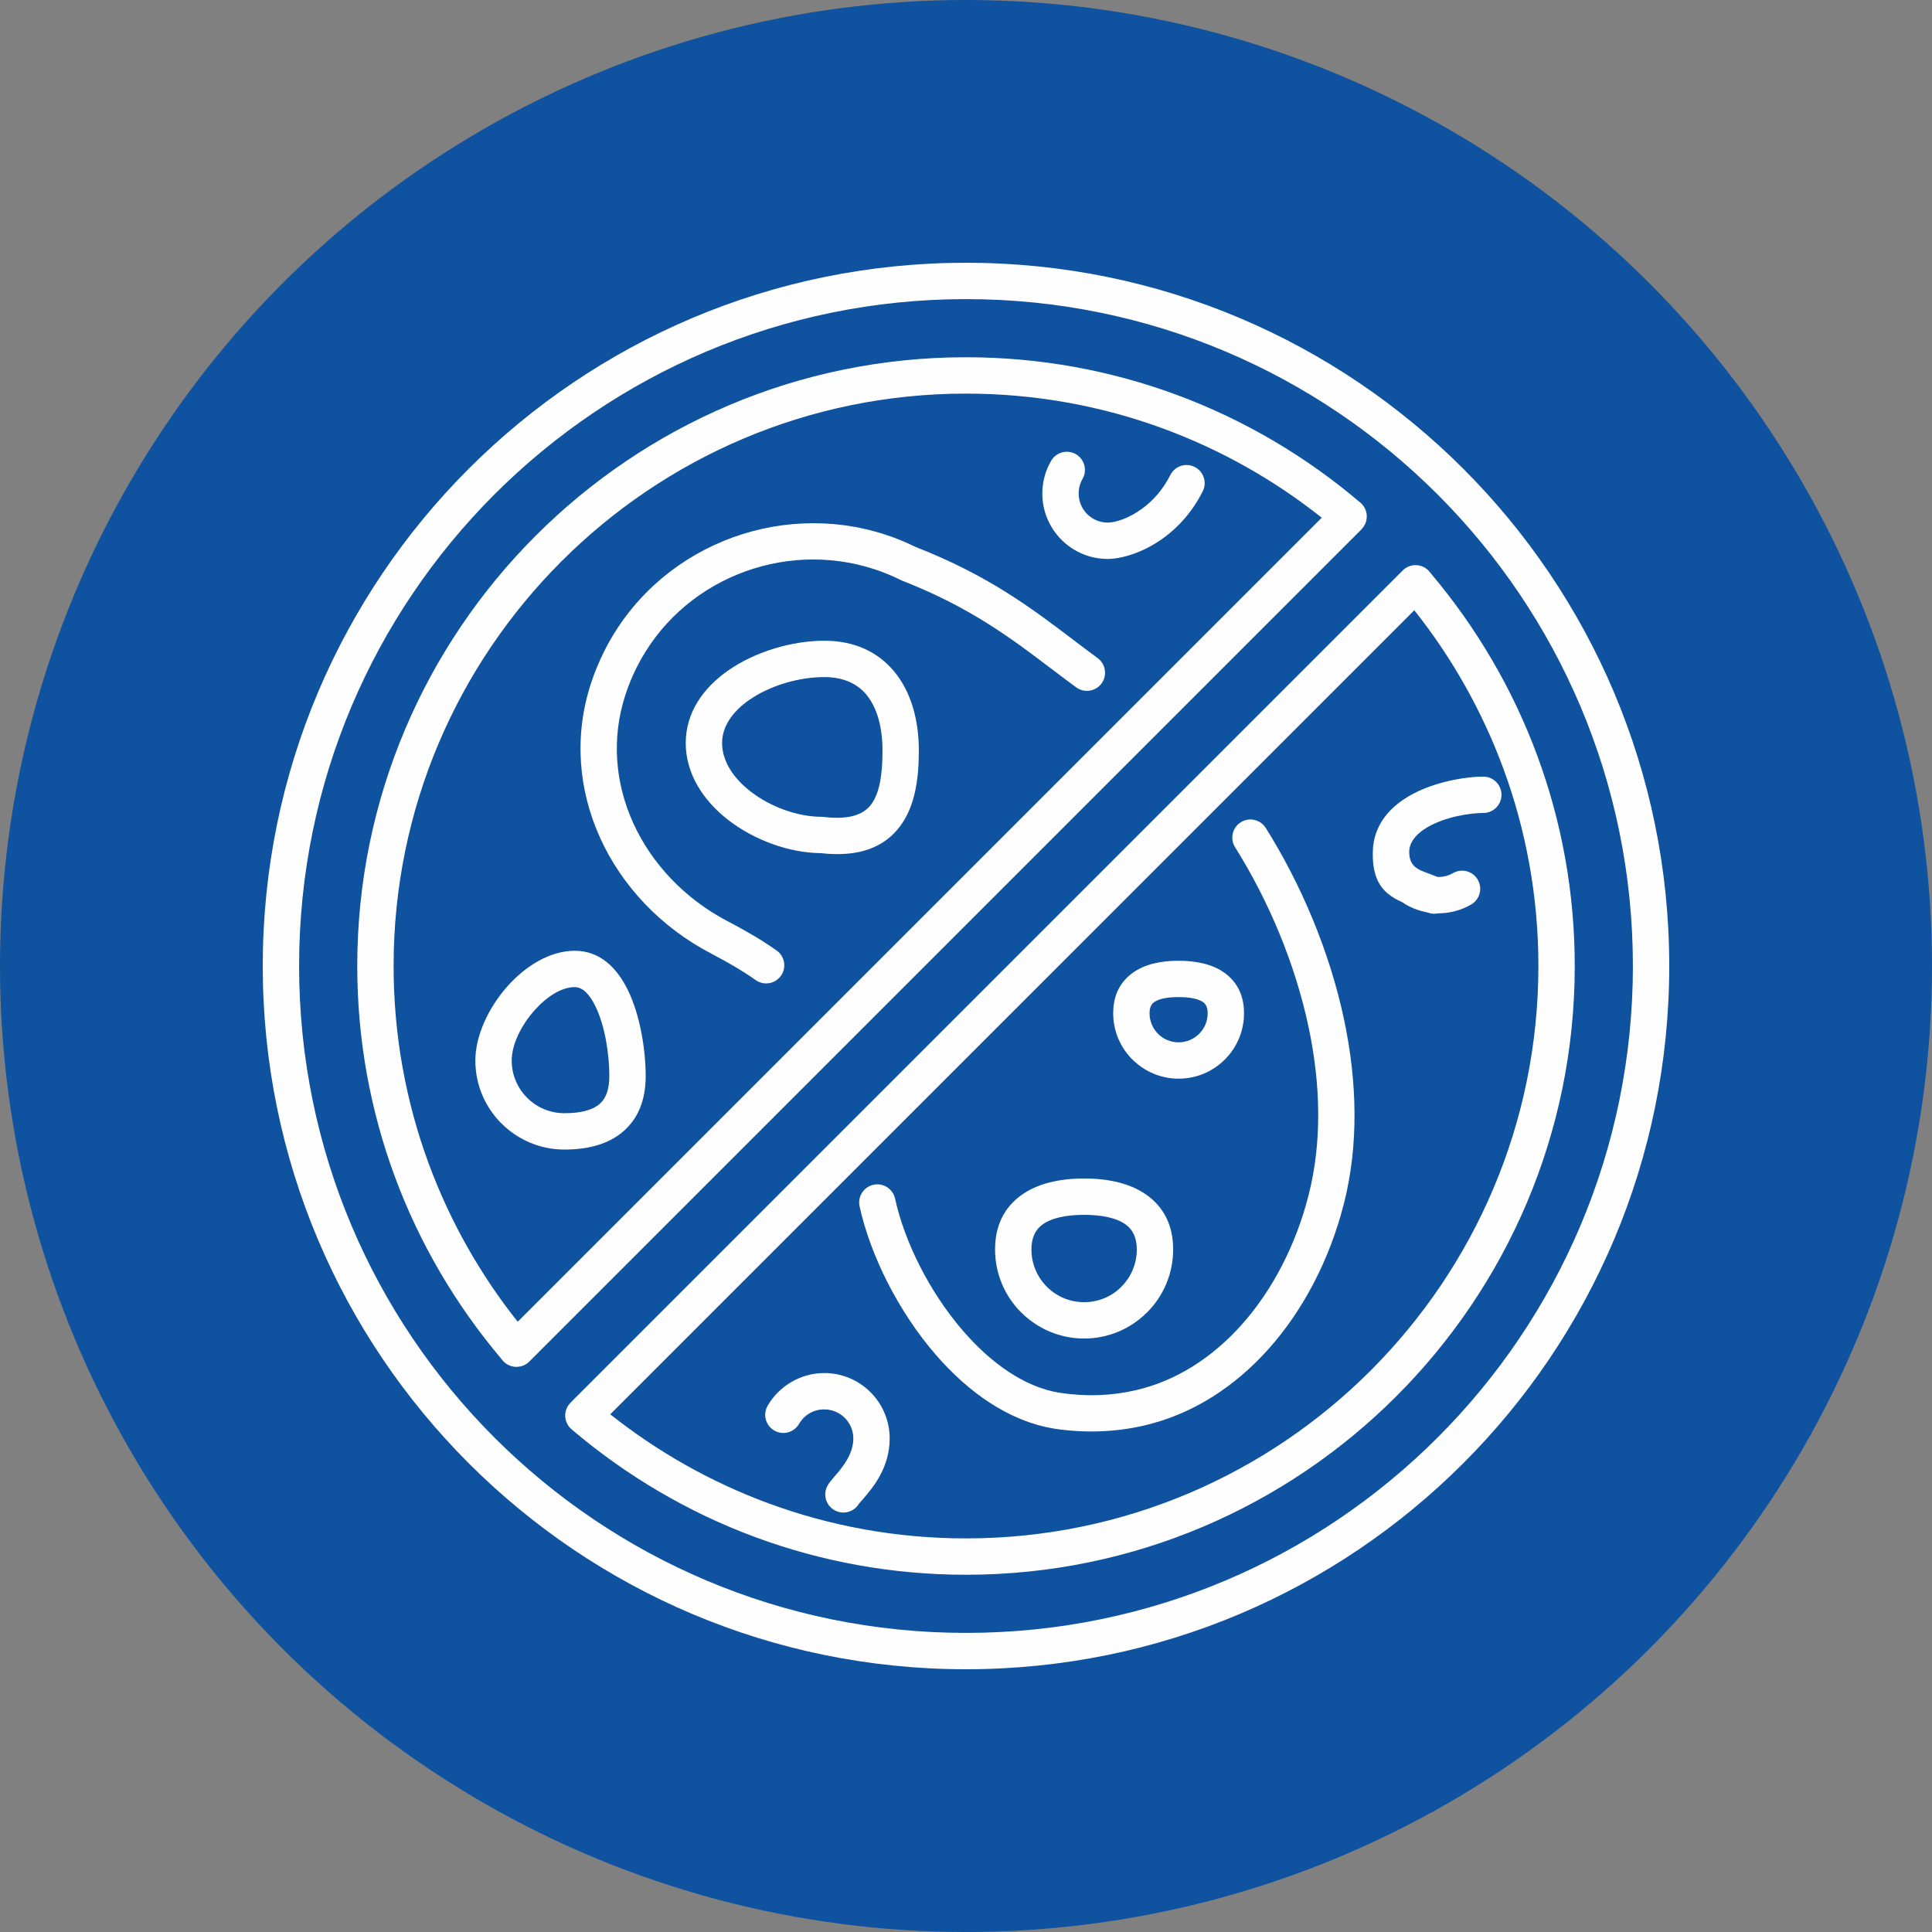 <?xml version="1.0" encoding="UTF-8"?>
<!DOCTYPE svg PUBLIC "-//W3C//DTD SVG 1.1//EN" "http://www.w3.org/Graphics/SVG/1.1/DTD/svg11.dtd">
<!-- Creator: CorelDRAW -->
<svg xmlns="http://www.w3.org/2000/svg" xml:space="preserve" width="355.6mm" height="355.6mm" version="1.1" style="shape-rendering:geometricPrecision; text-rendering:geometricPrecision; image-rendering:optimizeQuality; fill-rule:evenodd; clip-rule:evenodd"
viewBox="0 0 35560 35560.01"
 xmlns:xlink="http://www.w3.org/1999/xlink"
 xmlns:xodm="http://www.corel.com/coreldraw/odm/2003">
 <rect x="0" y="0" width="35560" height="35560.01" fill="#808080" stroke="none"/>
 <defs>
  <style type="text/css">
   <![CDATA[
    .fil0 {fill:#0F529F}
    .fil1 {fill:#FEFEFE;fill-rule:nonzero}
   ]]>
  </style>
 </defs>
 <g id="Layer_x0020_1">
  <g id="_2230893952464">
   <circle class="fil0" cx="17780" cy="17780.01" r="17780"/>
   <path class="fil1" d="M30723.78 17780.05c0,3574.2 -1448.85,6810.24 -3791.17,9152.64 -2342.4,2342.32 -5578.35,3791.17 -9152.64,3791.17 -3574.21,0 -6810.25,-1448.85 -9152.65,-3791.17 -2342.32,-2342.4 -3791.17,-5578.44 -3791.17,-9152.64 0,-3574.3 1448.85,-6810.33 3791.17,-9152.65 2342.4,-2342.32 5578.36,-3791.17 9152.65,-3791.17 3574.29,0 6810.24,1448.85 9152.64,3791.17 2342.32,2342.32 3791.17,5578.35 3791.17,9152.65zm-4264.2 8679.61c2221.11,-2221.19 3595.11,-5290.08 3595.11,-8679.61 0,-3389.62 -1374,-6458.51 -3595.11,-8679.62 -2221.19,-2221.11 -5290,-3595.11 -8679.61,-3595.11 -3389.62,0 -6458.43,1374 -8679.62,3595.11 -2221.11,2221.11 -3595.11,5290 -3595.11,8679.62 0,3389.53 1374,6458.42 3595.11,8679.61 2221.19,2221.11 5290.09,3595.11 8679.62,3595.11 3389.61,0 6458.42,-1374 8679.61,-3595.11z"/>
   <path class="fil1" d="M25060.29 9742.29l-15318.08 15318.08c-130.56,130.57 -342.46,130.57 -473.03,0 -14.75,-14.75 -27.81,-30.51 -39.19,-47.11 -840.28,-993.19 -1511.4,-2130.84 -1967.74,-3369.39 -444.12,-1205.25 -686.87,-2506.51 -686.87,-3863.82 0,-3090.31 1256.16,-5891.58 3284.59,-7920 2028.42,-2028.51 4829.78,-3284.59 7920,-3284.59 1357.31,0 2658.65,242.75 3863.74,686.87 1249.5,460.39 2396.35,1139.26 3395.68,1989.91 140.01,119.01 156.95,329.15 37.93,469.15l-18.21 19.72 1.18 1.18zm-15531.58 14585.52l14799.03 -14799.02c-869.62,-690.42 -1851.34,-1247.57 -2913.97,-1639.18 -1131.84,-417.06 -2355.55,-645.06 -3633.8,-645.06 -2905.54,0 -5539.59,1181.06 -7446.97,3088.53 -1907.39,1907.38 -3088.53,4541.34 -3088.53,7446.97 0,1278.33 228,2502.04 645.06,3633.88 391.61,1062.64 948.77,2044.27 1639.18,2913.88z"/>
   <path class="fil1" d="M28984.56 17780.05c0,3090.21 -1256.08,5891.57 -3284.59,7920 -2028.43,2028.42 -4829.7,3284.59 -7920,3284.59 -1357.32,0 -2658.57,-242.76 -3863.83,-686.88 -1249.42,-460.39 -2396.26,-1139.25 -3395.6,-1989.9 -140,-119.02 -156.94,-329.15 -37.93,-469.16l18.21 -19.72 -1.18 -1.18 15318.08 -15318c130.56,-130.56 342.47,-130.56 473.03,0 14.75,14.75 27.82,30.52 39.2,47.12 840.28,992.93 1511.39,2130.67 1967.73,3369.3 444.12,1205.09 686.88,2506.51 686.88,3863.83zm-3757.63 7446.96c1907.47,-1907.38 3088.54,-4541.42 3088.54,-7446.96 0,-1278.25 -228.01,-2502.05 -645.07,-3633.89 -391.61,-1062.63 -948.68,-2044.27 -1639.18,-2913.8l-14799.02 14798.94c869.61,690.42 1851.25,1247.57 2913.88,1639.18 1131.84,417.06 2355.55,645.07 3633.89,645.07 2905.62,0 5539.58,-1181.15 7446.96,-3088.54z"/>
   <path class="fil1" d="M14295.02 17495.06c150.12,106.8 185.19,315.16 78.39,465.28 -106.79,150.12 -315.16,185.19 -465.28,78.39l-106.2 -73.08 -113.2 -74.26 -0.59 0.93c-99.13,-62.96 -192.35,-118.43 -282.03,-169.17 -77.97,-44.17 -184.85,-101.82 -304.46,-165.37l-16.6 -9.45c-923.56,-482.47 -1640.95,-1244.44 -2041.83,-2132.18 -393.12,-870.62 -483.31,-1861.87 -168.16,-2831.2 66.34,-203.22 146.5,-398.18 238.71,-583.78 477.75,-961.41 1277.15,-1664.05 2205.43,-2044.78 927.69,-380.57 1984.43,-440.16 2977.19,-115.81 188.98,61.7 376.18,137.72 559.85,228.08 1334.22,522.43 2117.43,1115.91 2890.96,1702.23 157.96,119.69 315.83,239.38 455.67,341.87 148.6,108.91 180.8,317.94 71.89,466.55 -108.9,148.6 -317.94,180.8 -466.54,71.9 -171.27,-125.51 -317.35,-236.35 -463.59,-347.11 -739.81,-560.61 -1488.72,-1128.3 -2742.61,-1617.76l-26.13 -11.81c-158.63,-78.81 -321.14,-145.06 -486.01,-198.92 -839.61,-274.36 -1733.07,-224.04 -2517.13,97.61 -783.73,321.48 -1458.21,913.7 -1860.52,1723.3 -77.63,156.35 -145.57,321.64 -202.13,494.94 -260.88,802.52 -185.18,1625.61 142.03,2350.24 340.61,754.23 952.81,1402.92 1742.18,1815.18l20.9 10.2c92.89,49.39 194.88,104.94 320.13,175.82 113.45,64.23 218.48,126.18 310.86,184.85l-0.59 0.93 127.53 82.85 121.88 83.53z"/>
   <path class="fil1" d="M22732.73 15594.59c-98.12,-155.85 -51.33,-361.94 104.52,-460.05 155.85,-98.11 361.93,-51.33 460.05,104.52 637.82,1015.69 1175.16,2257.61 1445.31,3546.56 235.67,1124.76 269.22,2287.53 -7.93,3372.42l-4.29 15.51c-256.58,1000.09 -734.42,1932.75 -1385.72,2659.92 -621.72,694.29 -1401.31,1202.13 -2298.4,1407.12 -258.44,59.09 -528.5,94.49 -806.49,104.1 -271.15,9.36 -546.11,-5.65 -820.97,-46.78l-28.75 -5.48c-821.65,-135.79 -1567.86,-665.97 -2167.75,-1359 -699.77,-808.33 -1208.54,-1848.55 -1400.89,-2729.88 -38.94,-180.38 75.77,-358.31 256.15,-397.25 180.38,-38.94 358.32,75.77 397.26,256.15 171.02,783.64 625.68,1711.16 1251.87,2434.53 506.07,584.63 1118.77,1029.43 1770.41,1137.57l18.46 2.19c240.98,36 476.32,49.31 703.31,41.56 230.78,-8.01 458.03,-38.01 678.36,-88.42 756.41,-172.88 1418.51,-606.38 1950.8,-1200.79 578.73,-646.16 1004.98,-1481.97 1235.42,-2382.69l3.04 -13.06c250.68,-981.3 218.56,-2041.41 2.7,-3071.85 -253.21,-1207.95 -757.6,-2373.16 -1356.47,-3326.9z"/>
   <path class="fil1" d="M16912.21 13818.95c0,544.17 -79.4,1033.3 -345.25,1388.33 -282.37,377.03 -736.86,576.62 -1460.23,495.62 -574.94,-4.55 -1224.14,-236.77 -1707.79,-614.3 -457.86,-357.39 -777.32,-847.95 -777.32,-1411.93 0,-561.54 320.73,-1013.83 781.11,-1335.82 503.46,-352.16 1185.7,-547.71 1768.23,-547.71 565.83,0 992.67,211.82 1287.35,566.17 306.48,368.51 453.9,882.26 453.9,1459.64zm-878.47 988.46c161.25,-215.36 209.38,-572.49 209.38,-988.46 0,-427.26 -96.51,-792.4 -297.12,-1033.64 -168.07,-202.13 -424.15,-323.08 -775.04,-323.08 -460.81,0 -996.05,151.72 -1386.56,424.82 -290.97,203.47 -493.69,473.62 -493.69,789.62 0,337.49 213.17,648.27 518.55,886.64 374.16,291.98 875.01,470.59 1314.58,470.59l39.19 2.61c462.5,54.96 728.94,-39.87 870.71,-229.1z"/>
   <path class="fil1" d="M21592.71 22997.56c0,452.47 -183.41,862.45 -479.94,1158.98l-20.48 18.8c-295.35,285.57 -696.82,461.31 -1138.16,461.31 -451.54,0 -861.02,-183.67 -1157.63,-480.11l-1.27 0c-296.61,-296.62 -480.11,-706.51 -480.11,-1158.98 0,-451.79 177.18,-772.6 468.48,-989.56 302.43,-225.3 718.31,-316.84 1170.53,-316.84 452.29,0 868.01,91.54 1170.27,316.84 291.22,216.96 468.31,537.77 468.31,989.56zm-952.97 685.95c175.4,-175.41 283.88,-417.99 283.88,-685.95 0,-216.79 -74.42,-362.78 -196.56,-453.81 -174.98,-130.4 -453.22,-183.5 -772.93,-183.5 -319.8,0 -598.12,53.1 -773.19,183.5 -122.22,91.03 -196.73,237.1 -196.73,453.81 0,267.79 108.65,510.54 284.05,685.95 174.82,175.66 417.57,284.05 685.87,284.05 261.38,0 497.89,-102.33 671.28,-268.71l14.33 -15.34z"/>
   <path class="fil1" d="M22897.18 18649.74c0,332.19 -134.87,633.44 -352.84,851.41 -217.89,217.89 -518.89,352.75 -851.32,352.75 -331.18,0 -631.92,-135.2 -850.31,-353.51l-0.68 0.68c-217.89,-217.89 -352.75,-519.14 -352.75,-851.33 0,-341.71 135.2,-581 357.47,-742.5 223.03,-162.17 522.76,-223.79 846.27,-223.79 323.58,0 623.57,61.62 846.6,223.7 222.36,161.59 357.56,400.88 357.56,742.59zm-825.87 378.38c96.85,-96.85 156.78,-230.7 156.78,-378.38 0,-101.23 -30.52,-165.2 -80.58,-201.62 -95.25,-69.2 -260.54,-95.58 -454.49,-95.58 -193.78,0 -358.91,26.38 -454.15,95.67 -49.99,36.33 -80.5,100.3 -80.5,201.53 0,147.68 59.93,281.53 156.69,378.3l0 1.26c95.93,96 229.61,155.51 377.96,155.51 147.76,0 281.52,-59.93 378.29,-156.69z"/>
   <path class="fil1" d="M11884.51 19804.93c0,451.37 -144.05,784.06 -406.36,1014.17 -266.43,233.65 -638.15,339.35 -1089.94,339.35 -451.54,0 -861.02,-183.67 -1157.63,-480.11l-1.27 0c-296.61,-296.62 -480.11,-706.52 -480.11,-1158.98 0,-451.54 240.06,-970.93 587.92,-1363.05 338.93,-382.08 790.21,-656.69 1241.5,-656.69 455.25,0 769.39,299.98 976.15,719.74 235.51,477.92 329.74,1131.08 329.74,1585.57zm-845.5 512.31c113.79,-99.88 176.41,-266.94 176.41,-512.31 0,-379.05 -74,-914.62 -259.1,-1290.22 -99.38,-201.79 -225.98,-346.01 -377.7,-346.01 -247.56,0 -520.74,179.54 -742.34,429.29 -247.3,278.75 -417.99,631.08 -417.99,921.37 0,267.79 108.65,510.54 284.06,685.94 174.81,175.66 417.57,284.06 685.86,284.06 292.06,0 515.68,-53.61 650.8,-172.12z"/>
   <path class="fil1" d="M14706.78 26208.23c-92.39,159.47 -296.62,213.84 -456.09,121.46 -159.48,-92.38 -213.85,-296.62 -121.47,-456.09 105.2,-181.65 258.1,-333.96 441.93,-439.91 178.11,-102.75 383.18,-161.58 599.81,-161.58 332.52,0 633.6,134.78 851.49,352.67 217.89,217.88 352.75,518.97 352.75,851.49 0,551.25 -322.41,921.53 -505.91,1132.34l-56.89 64.48c-92.38,159.48 -296.61,213.84 -456.09,121.46 -159.48,-92.38 -213.84,-296.61 -121.46,-456.09 27.98,-48.55 66.33,-94.32 114.21,-149.36l15.85 -19.64c123.73,-142.11 341.2,-391.86 341.2,-693.19 0,-147.85 -59.93,-281.7 -156.69,-378.46 -96.68,-96.68 -230.62,-156.61 -378.46,-156.61 -99.21,0 -190.75,25.54 -267.87,70.04 -80.75,46.53 -148.78,114.8 -196.31,196.99z"/>
   <path class="fil1" d="M26743.47 16070.4c159.48,-92.38 363.71,-38.01 456.09,121.47 92.38,159.47 38.01,363.7 -121.46,456.09 -90.36,52.42 -188.05,93.56 -290.38,120.95 -100.64,26.89 -205.16,41.3 -311.7,41.3 -106.54,0 -211.06,-14.41 -311.7,-41.3 -102.33,-27.39 -199.94,-68.53 -290.46,-120.95 -159.48,-92.39 -213.85,-296.62 -121.47,-456.09 92.39,-159.48 296.62,-213.85 456.09,-121.47 39.03,22.59 82.27,40.72 128.29,53.02 43.08,11.47 89.77,17.7 139.25,17.7 49.48,0 96.17,-6.23 139.25,-17.7 45.85,-12.3 89.09,-30.34 128.2,-53.02z"/>
   <path class="fil1" d="M26555.84 16190.52c162.34,86.56 223.79,288.44 137.22,450.78 -86.56,162.34 -288.43,223.78 -450.78,137.22 -50.23,-26.72 -125.84,-54.62 -200.86,-82.18 -416.3,-153.07 -828.73,-304.88 -768.04,-1115.32l1.43 -14.33c50.66,-424.4 322.91,-720.76 670.78,-921.28 446.65,-257.51 1031.95,-350.98 1355.71,-350.98 184.76,0 334.54,149.78 334.54,334.54 0,184.76 -149.78,334.55 -334.54,334.55 -248.66,0 -693.62,69.11 -1023.78,259.44 -177.26,102.24 -314.82,239.55 -338.34,417.15 -18.8,299.65 155.94,364.13 332.18,428.95 91.04,33.46 182.41,67.09 284.48,121.46z"/>
   <path class="fil1" d="M21541.3 8742.62c82.94,-164.53 283.71,-230.61 448.25,-147.67 164.53,82.94 230.61,283.71 147.67,448.25 -193.53,384.53 -454.06,662.85 -719.15,856.63 -382.76,279.93 -789.71,388.15 -1029.09,388.15 -332.53,0 -633.61,-134.78 -851.5,-352.66 -217.88,-217.89 -352.75,-518.97 -352.75,-851.49 0,-106.55 14.33,-211.32 41.31,-311.96 27.22,-102.16 68.19,-199.77 120.7,-290.21 92.38,-159.47 296.61,-213.84 456.09,-121.46 159.47,92.38 213.84,296.62 121.46,456.09 -22.51,38.77 -40.46,82.01 -52.77,128.04 -11.54,43.07 -17.7,90.02 -17.7,139.5 0,147.84 59.93,281.69 156.7,378.45 96.68,96.68 230.61,156.61 378.46,156.61 135.62,0 380.48,-71.81 634.44,-257.5 189.91,-138.82 377.45,-339.69 517.88,-618.77z"/>
  </g>
 </g>
</svg>
